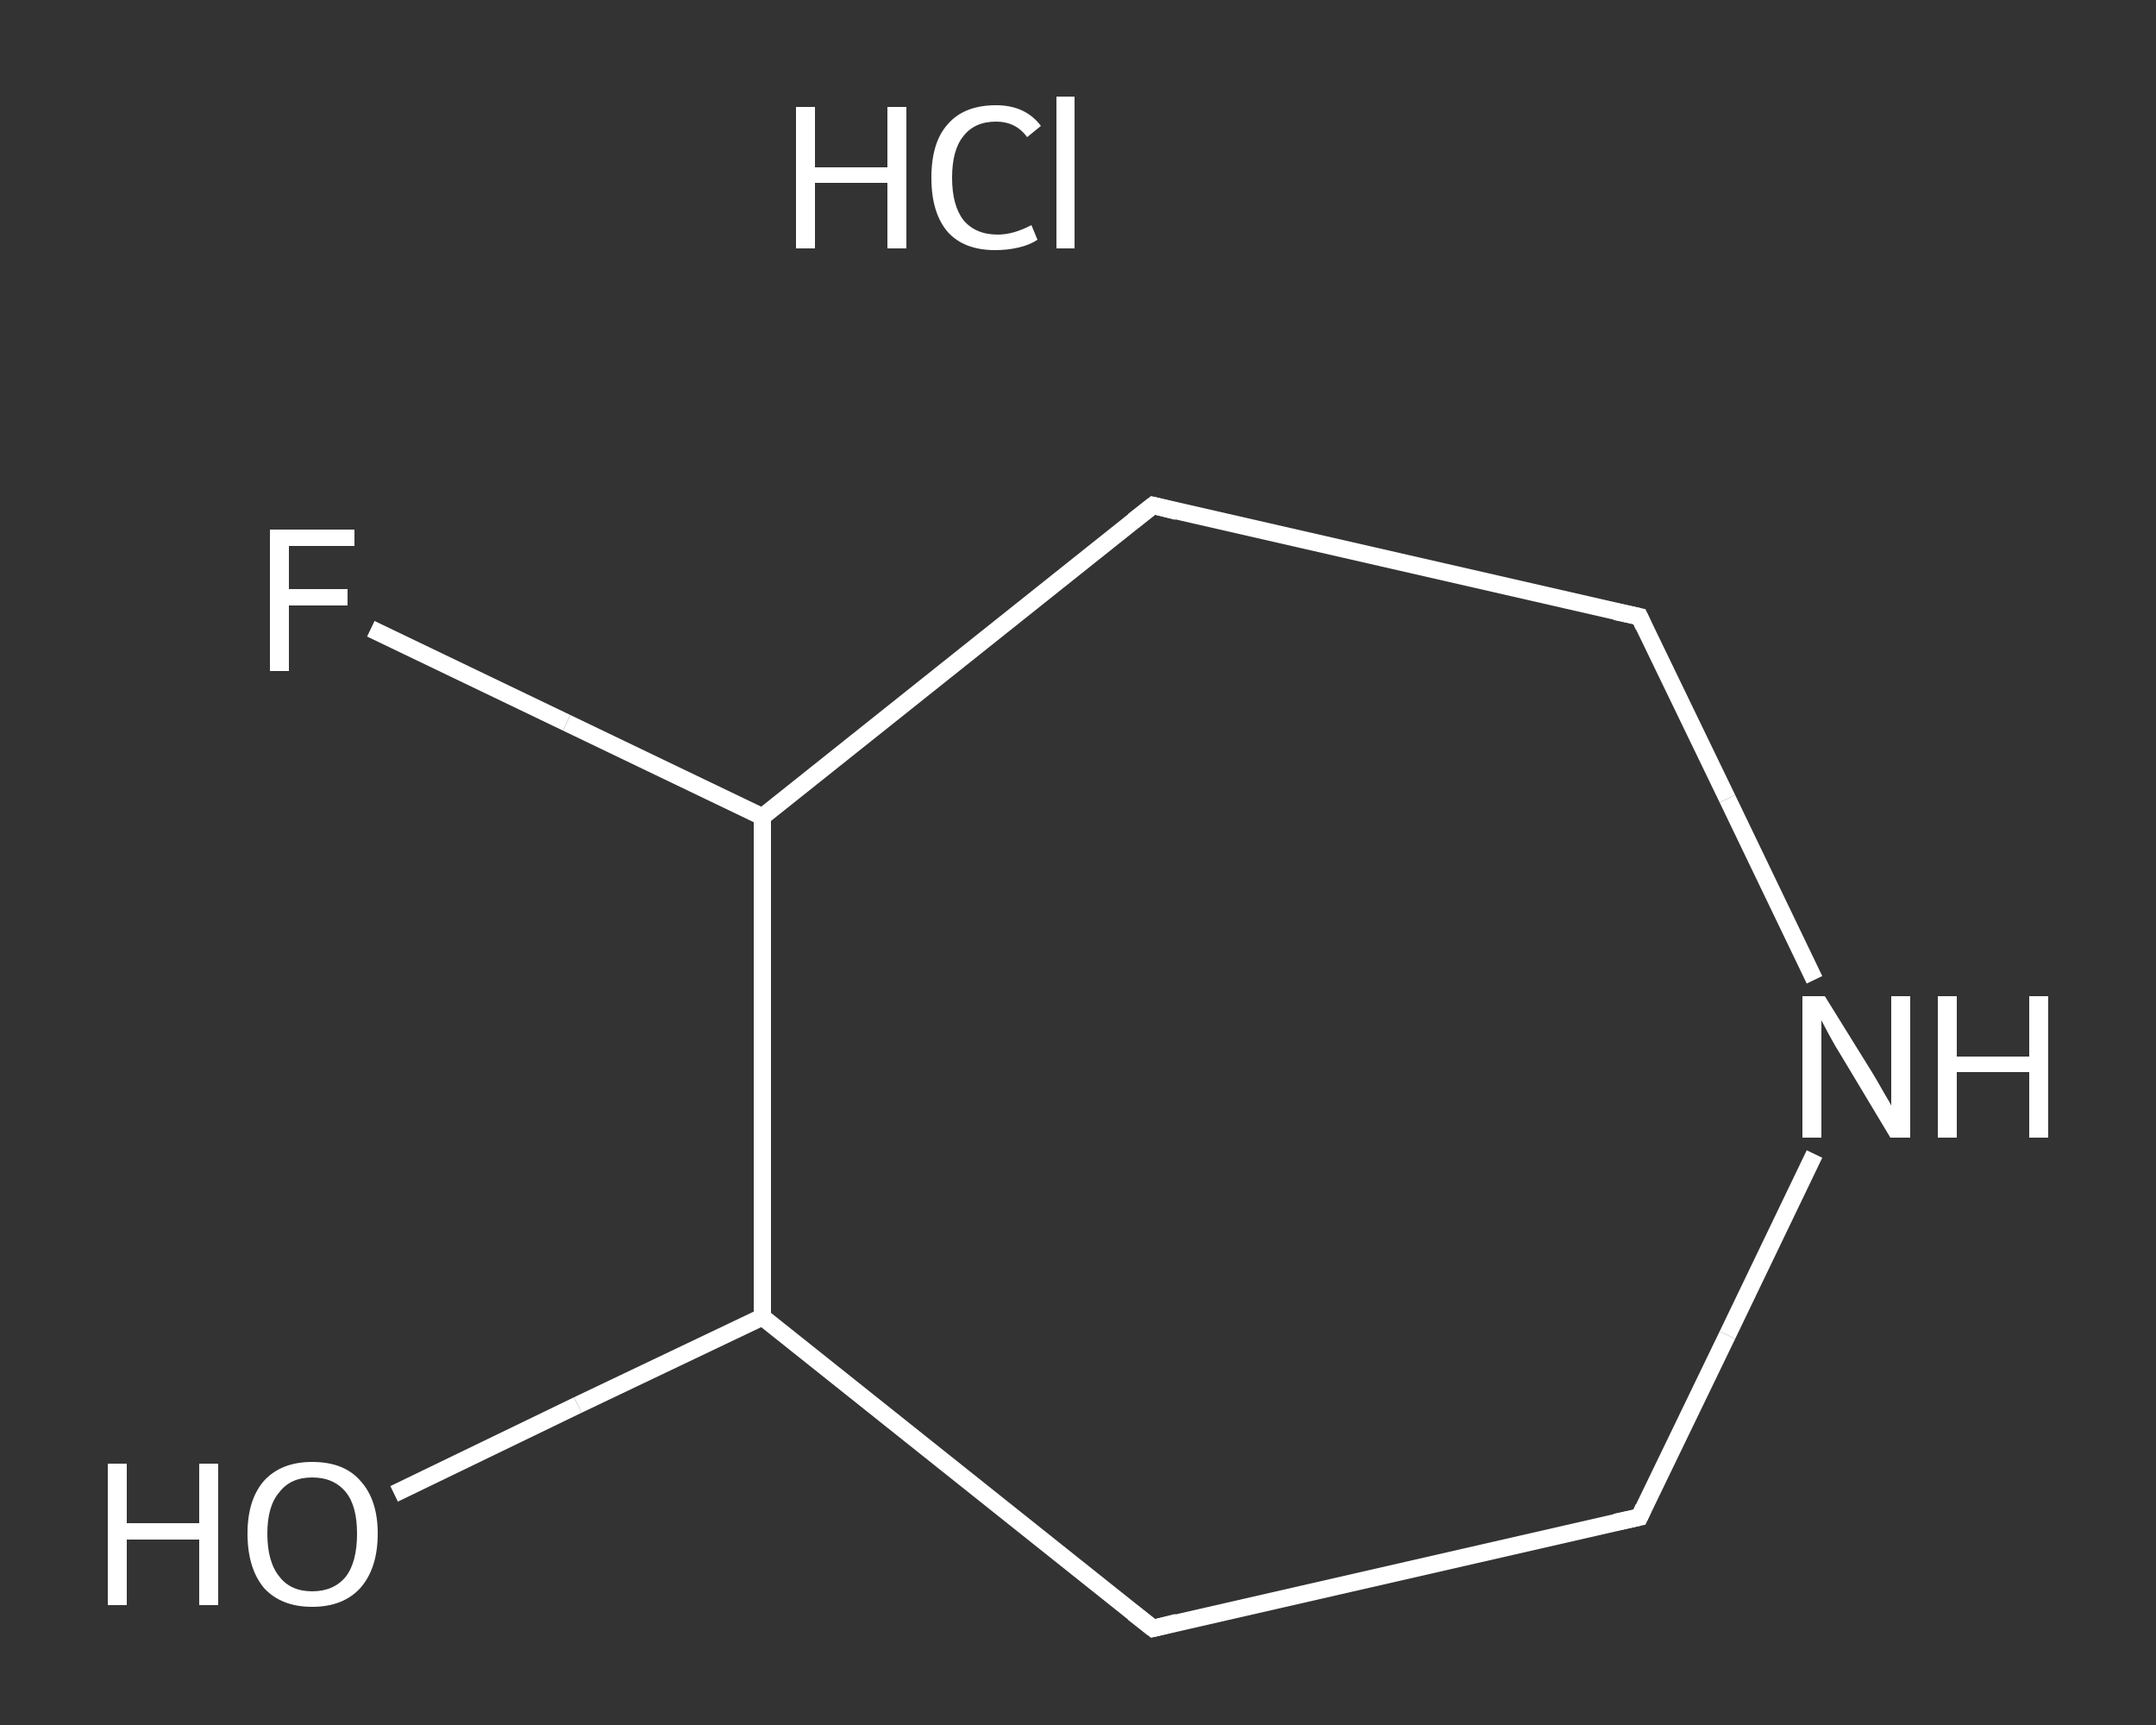 <?xml version='1.0' encoding='iso-8859-1'?>
<svg version='1.1' baseProfile='full'
              xmlns='http://www.w3.org/2000/svg'
                      xmlns:rdkit='http://www.rdkit.org/xml'
                      xmlns:xlink='http://www.w3.org/1999/xlink'
                  xml:space='preserve'
width='250px' height='200px' viewBox='0 0 250 200'>
<rect x="0" y="0" width="250" height="200" fill="#333333" stroke="none"/>
<!-- END OF HEADER -->
<rect style='opacity:1.0;fill:transparent;stroke:none' width='250.0' height='200.0' x='0.0' y='0.0'> </rect>
<path class='bond-0 atom-1 atom-2' d='M 45.7,173.2 L 67.0,162.9' style='fill:none;fill-rule:evenodd;stroke:#FFFFFF;stroke-width:2.0px;stroke-linecap:butt;stroke-linejoin:miter;stroke-opacity:1' />
<path class='bond-0 atom-1 atom-2' d='M 67.0,162.9 L 88.4,152.7' style='fill:none;fill-rule:evenodd;stroke:#FFFFFF;stroke-width:2.0px;stroke-linecap:butt;stroke-linejoin:miter;stroke-opacity:1' />
<path class='bond-1 atom-2 atom-3' d='M 88.4,152.7 L 133.7,188.8' style='fill:none;fill-rule:evenodd;stroke:#FFFFFF;stroke-width:2.0px;stroke-linecap:butt;stroke-linejoin:miter;stroke-opacity:1' />
<path class='bond-2 atom-3 atom-4' d='M 133.7,188.8 L 190.1,175.9' style='fill:none;fill-rule:evenodd;stroke:#FFFFFF;stroke-width:2.0px;stroke-linecap:butt;stroke-linejoin:miter;stroke-opacity:1' />
<path class='bond-3 atom-4 atom-5' d='M 190.1,175.9 L 200.3,154.8' style='fill:none;fill-rule:evenodd;stroke:#FFFFFF;stroke-width:2.0px;stroke-linecap:butt;stroke-linejoin:miter;stroke-opacity:1' />
<path class='bond-3 atom-4 atom-5' d='M 200.3,154.8 L 210.4,133.8' style='fill:none;fill-rule:evenodd;stroke:#FFFFFF;stroke-width:2.0px;stroke-linecap:butt;stroke-linejoin:miter;stroke-opacity:1' />
<path class='bond-4 atom-5 atom-6' d='M 210.4,113.6 L 200.3,92.6' style='fill:none;fill-rule:evenodd;stroke:#FFFFFF;stroke-width:2.0px;stroke-linecap:butt;stroke-linejoin:miter;stroke-opacity:1' />
<path class='bond-4 atom-5 atom-6' d='M 200.3,92.6 L 190.1,71.5' style='fill:none;fill-rule:evenodd;stroke:#FFFFFF;stroke-width:2.0px;stroke-linecap:butt;stroke-linejoin:miter;stroke-opacity:1' />
<path class='bond-5 atom-6 atom-7' d='M 190.1,71.5 L 133.7,58.6' style='fill:none;fill-rule:evenodd;stroke:#FFFFFF;stroke-width:2.0px;stroke-linecap:butt;stroke-linejoin:miter;stroke-opacity:1' />
<path class='bond-6 atom-7 atom-8' d='M 133.7,58.6 L 88.4,94.7' style='fill:none;fill-rule:evenodd;stroke:#FFFFFF;stroke-width:2.0px;stroke-linecap:butt;stroke-linejoin:miter;stroke-opacity:1' />
<path class='bond-7 atom-8 atom-9' d='M 88.4,94.7 L 65.7,83.8' style='fill:none;fill-rule:evenodd;stroke:#FFFFFF;stroke-width:2.0px;stroke-linecap:butt;stroke-linejoin:miter;stroke-opacity:1' />
<path class='bond-7 atom-8 atom-9' d='M 65.7,83.8 L 43.0,72.9' style='fill:none;fill-rule:evenodd;stroke:#FFFFFF;stroke-width:2.0px;stroke-linecap:butt;stroke-linejoin:miter;stroke-opacity:1' />
<path class='bond-8 atom-8 atom-2' d='M 88.4,94.7 L 88.4,152.7' style='fill:none;fill-rule:evenodd;stroke:#FFFFFF;stroke-width:2.0px;stroke-linecap:butt;stroke-linejoin:miter;stroke-opacity:1' />
<path d='M 131.4,187.0 L 133.7,188.8 L 136.5,188.1' style='fill:none;stroke:#FFFFFF;stroke-width:2.0px;stroke-linecap:butt;stroke-linejoin:miter;stroke-opacity:1;' />
<path d='M 187.3,176.5 L 190.1,175.9 L 190.6,174.8' style='fill:none;stroke:#FFFFFF;stroke-width:2.0px;stroke-linecap:butt;stroke-linejoin:miter;stroke-opacity:1;' />
<path d='M 190.6,72.6 L 190.1,71.5 L 187.3,70.9' style='fill:none;stroke:#FFFFFF;stroke-width:2.0px;stroke-linecap:butt;stroke-linejoin:miter;stroke-opacity:1;' />
<path d='M 136.5,59.3 L 133.7,58.6 L 131.4,60.4' style='fill:none;stroke:#FFFFFF;stroke-width:2.0px;stroke-linecap:butt;stroke-linejoin:miter;stroke-opacity:1;' />
<path class='atom-0' d='M 92.3 12.4
L 94.5 12.4
L 94.5 19.4
L 102.9 19.4
L 102.9 12.4
L 105.1 12.4
L 105.1 28.8
L 102.9 28.8
L 102.9 21.2
L 94.5 21.2
L 94.5 28.8
L 92.3 28.8
L 92.3 12.4
' fill='#FFFFFF'/>
<path class='atom-0' d='M 108.0 20.6
Q 108.0 16.5, 109.9 14.4
Q 111.8 12.2, 115.5 12.2
Q 118.9 12.2, 120.7 14.6
L 119.1 15.9
Q 117.8 14.1, 115.5 14.1
Q 113.0 14.1, 111.7 15.8
Q 110.4 17.4, 110.4 20.6
Q 110.4 23.8, 111.7 25.5
Q 113.1 27.2, 115.7 27.2
Q 117.5 27.2, 119.6 26.1
L 120.3 27.8
Q 119.4 28.4, 118.1 28.7
Q 116.8 29.0, 115.4 29.0
Q 111.8 29.0, 109.9 26.9
Q 108.0 24.7, 108.0 20.6
' fill='#FFFFFF'/>
<path class='atom-0' d='M 122.5 11.2
L 124.6 11.2
L 124.6 28.8
L 122.5 28.8
L 122.5 11.2
' fill='#FFFFFF'/>
<path class='atom-1' d='M 12.5 169.7
L 14.7 169.7
L 14.7 176.6
L 23.1 176.6
L 23.1 169.7
L 25.3 169.7
L 25.3 186.1
L 23.1 186.1
L 23.1 178.5
L 14.7 178.5
L 14.7 186.1
L 12.5 186.1
L 12.5 169.7
' fill='#FFFFFF'/>
<path class='atom-1' d='M 28.7 177.8
Q 28.7 173.9, 30.6 171.7
Q 32.6 169.5, 36.2 169.5
Q 39.9 169.5, 41.8 171.7
Q 43.8 173.9, 43.8 177.8
Q 43.8 181.8, 41.8 184.1
Q 39.8 186.3, 36.2 186.3
Q 32.6 186.3, 30.6 184.1
Q 28.7 181.8, 28.7 177.8
M 36.2 184.5
Q 38.7 184.5, 40.1 182.8
Q 41.4 181.1, 41.4 177.8
Q 41.4 174.6, 40.1 173.0
Q 38.7 171.3, 36.2 171.3
Q 33.7 171.3, 32.4 173.0
Q 31.0 174.6, 31.0 177.8
Q 31.0 181.1, 32.4 182.8
Q 33.7 184.5, 36.2 184.5
' fill='#FFFFFF'/>
<path class='atom-5' d='M 211.6 115.5
L 217.0 124.2
Q 217.5 125.0, 218.4 126.6
Q 219.3 128.1, 219.3 128.2
L 219.3 115.5
L 221.5 115.5
L 221.5 131.9
L 219.2 131.9
L 213.5 122.4
Q 212.8 121.3, 212.1 120.0
Q 211.4 118.7, 211.2 118.3
L 211.2 131.9
L 209.0 131.9
L 209.0 115.5
L 211.6 115.5
' fill='#FFFFFF'/>
<path class='atom-5' d='M 224.7 115.5
L 226.9 115.5
L 226.9 122.5
L 235.3 122.5
L 235.3 115.5
L 237.5 115.5
L 237.5 131.9
L 235.3 131.9
L 235.3 124.3
L 226.9 124.3
L 226.9 131.9
L 224.7 131.9
L 224.7 115.5
' fill='#FFFFFF'/>
<path class='atom-9' d='M 31.3 61.4
L 41.1 61.4
L 41.1 63.3
L 33.5 63.3
L 33.5 68.3
L 40.3 68.3
L 40.3 70.2
L 33.5 70.2
L 33.5 77.8
L 31.3 77.8
L 31.3 61.4
' fill='#FFFFFF'/>
</svg>
